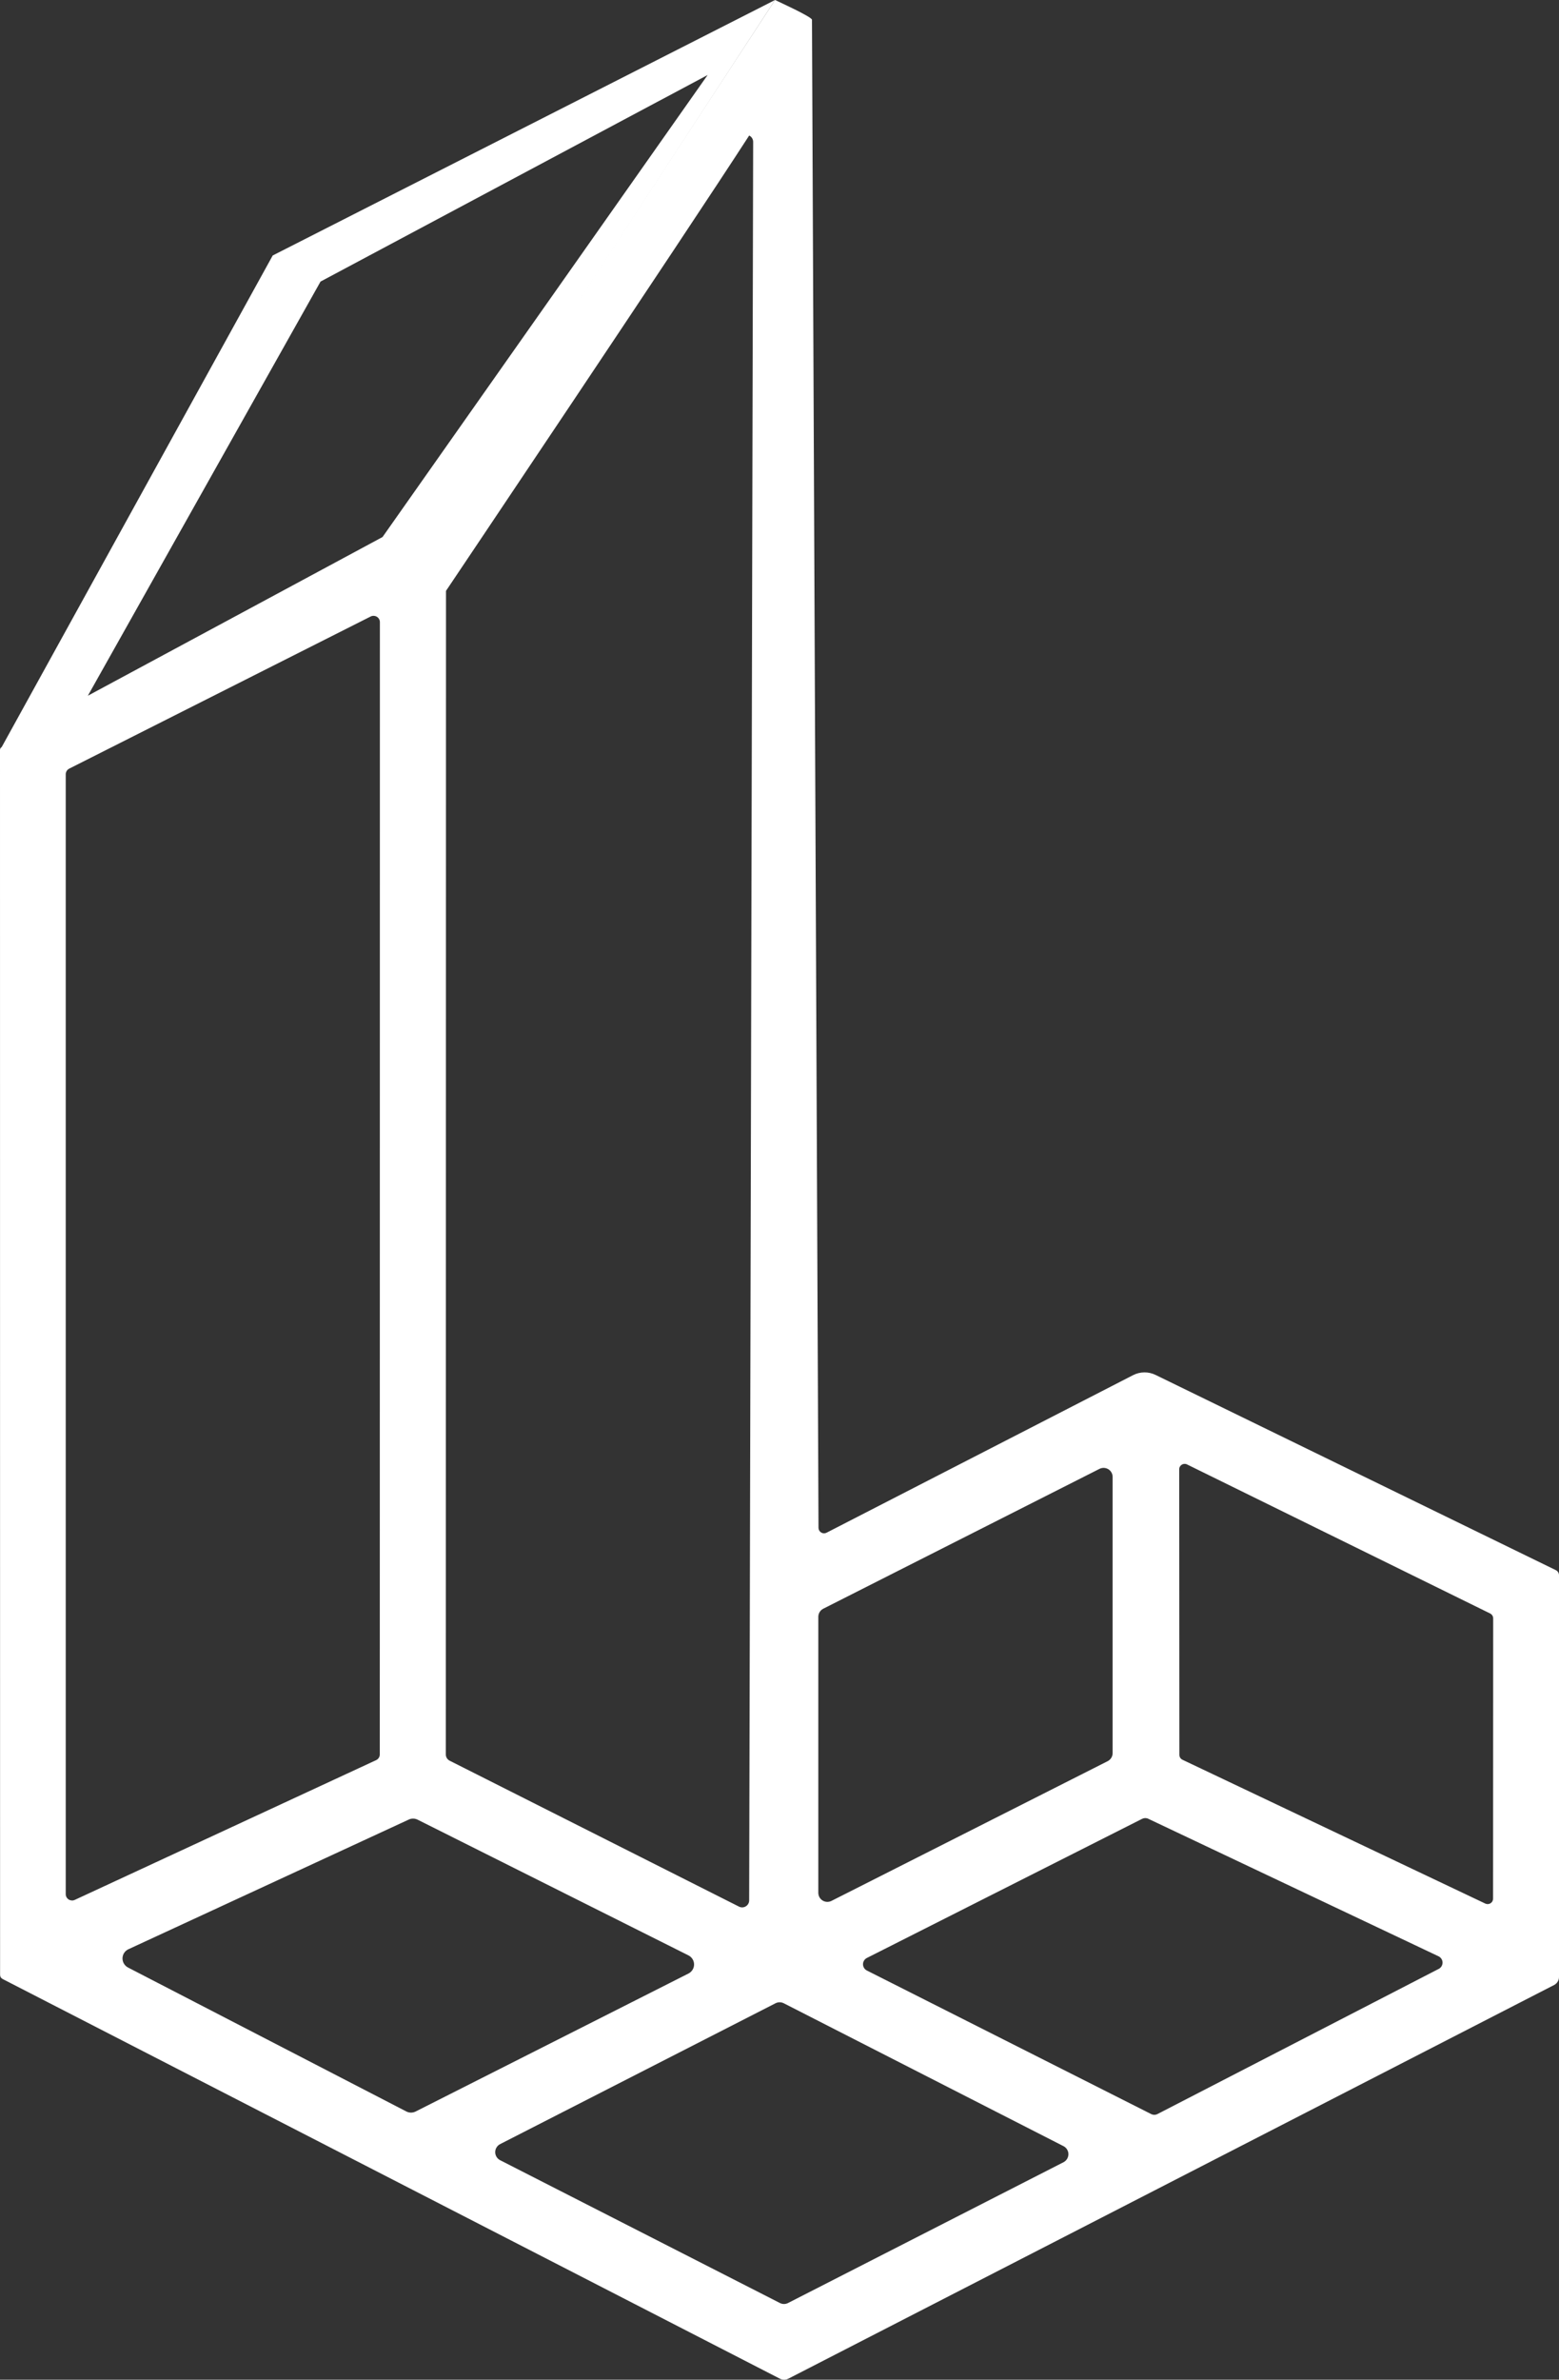 <svg width="59" height="90" viewBox="0 0 59 90" fill="none" xmlns="http://www.w3.org/2000/svg">
<rect x="0" y="0" width="59" height="90" fill="#333333" stroke="none"/>
<path d="M0 28.366C0 28.314 0.023 28.277 0.07 28.254L15.408 20.549C15.482 20.514 15.562 20.495 15.644 20.495C15.726 20.495 15.806 20.514 15.879 20.549L29.332 0C29.425 0.047 30.729 0.637 30.729 0.748L30.976 57.779C30.976 57.814 30.985 57.85 31.002 57.881C31.02 57.913 31.045 57.939 31.075 57.958C31.106 57.977 31.141 57.988 31.177 57.989C31.212 57.991 31.248 57.983 31.28 57.967L42.88 52.008C43.012 51.94 43.158 51.904 43.307 51.903C43.455 51.901 43.602 51.935 43.736 52.001L58.878 59.381C58.914 59.398 58.945 59.426 58.967 59.461C58.989 59.495 59 59.535 59 59.576V74.768C59 74.831 58.983 74.893 58.95 74.946C58.917 75 58.87 75.043 58.815 75.072L29.844 89.956C29.732 90.014 29.619 90.014 29.505 89.956L0.105 74.848C0.037 74.813 0.003 74.758 0.003 74.681C0.003 56.502 0 46.649 0 28.366ZM14.377 23.531C14.377 23.49 14.367 23.45 14.347 23.414C14.327 23.378 14.299 23.349 14.264 23.327C14.229 23.305 14.19 23.293 14.149 23.291C14.108 23.288 14.068 23.296 14.031 23.314L2.624 29.067C2.583 29.086 2.549 29.117 2.525 29.155C2.501 29.193 2.488 29.238 2.488 29.283V71.637C2.488 71.677 2.498 71.717 2.518 71.752C2.538 71.787 2.566 71.817 2.6 71.838C2.634 71.86 2.673 71.872 2.713 71.875C2.753 71.878 2.793 71.87 2.83 71.853L14.234 66.568C14.276 66.549 14.311 66.518 14.336 66.479C14.361 66.44 14.374 66.394 14.373 66.348L14.377 23.531ZM16.872 66.352C16.872 66.401 16.885 66.449 16.911 66.491C16.937 66.533 16.974 66.567 17.018 66.589L27.968 72.108C28.008 72.128 28.053 72.138 28.098 72.136C28.143 72.134 28.186 72.121 28.225 72.097C28.263 72.074 28.295 72.041 28.317 72.002C28.34 71.963 28.352 71.919 28.352 71.874L28.503 5.366C28.503 5.316 28.489 5.267 28.462 5.224C28.436 5.182 28.398 5.147 28.352 5.126C25.912 8.901 16.879 22.346 16.879 22.346L16.872 66.352ZM44.923 55.384C44.892 55.368 44.857 55.361 44.822 55.363C44.787 55.365 44.753 55.375 44.724 55.394C44.694 55.412 44.669 55.438 44.652 55.469C44.635 55.499 44.626 55.534 44.627 55.569L44.633 66.369C44.634 66.408 44.645 66.446 44.666 66.479C44.687 66.512 44.717 66.538 44.752 66.554L56.212 71.993C56.243 72.007 56.278 72.014 56.312 72.012C56.347 72.01 56.38 71.999 56.409 71.981C56.438 71.962 56.463 71.937 56.479 71.906C56.496 71.876 56.505 71.842 56.505 71.808L56.509 61.206C56.509 61.168 56.498 61.13 56.478 61.097C56.457 61.065 56.428 61.038 56.394 61.021L44.923 55.384ZM41.919 66.607C41.975 66.578 42.023 66.535 42.056 66.481C42.089 66.428 42.107 66.366 42.107 66.303V55.855C42.107 55.797 42.092 55.74 42.063 55.689C42.035 55.638 41.994 55.596 41.944 55.565C41.894 55.535 41.838 55.518 41.779 55.515C41.721 55.513 41.663 55.525 41.611 55.551L31.158 60.84C31.101 60.868 31.054 60.912 31.021 60.965C30.987 61.019 30.97 61.081 30.969 61.144V71.588C30.97 71.646 30.985 71.703 31.013 71.754C31.042 71.805 31.083 71.847 31.133 71.878C31.182 71.908 31.239 71.925 31.297 71.928C31.355 71.93 31.413 71.918 31.465 71.892L41.919 66.607ZM26.053 74.639C26.117 74.607 26.171 74.558 26.209 74.497C26.247 74.436 26.267 74.367 26.267 74.295C26.267 74.224 26.247 74.153 26.209 74.093C26.171 74.032 26.117 73.983 26.053 73.951L15.806 68.82C15.755 68.794 15.698 68.78 15.641 68.779C15.583 68.777 15.526 68.789 15.474 68.813L4.856 73.721C4.792 73.751 4.737 73.799 4.698 73.859C4.659 73.919 4.638 73.989 4.636 74.06C4.635 74.132 4.653 74.202 4.69 74.264C4.726 74.325 4.779 74.375 4.842 74.409L15.376 79.854C15.43 79.882 15.49 79.897 15.55 79.898C15.611 79.898 15.671 79.885 15.726 79.858L26.053 74.639ZM54.451 74.461C54.495 74.438 54.531 74.403 54.556 74.361C54.581 74.318 54.594 74.269 54.593 74.22C54.592 74.171 54.577 74.123 54.55 74.082C54.523 74.04 54.485 74.007 54.441 73.986L43.456 68.785C43.419 68.767 43.379 68.759 43.339 68.759C43.298 68.76 43.258 68.77 43.222 68.788L32.807 74.049C32.763 74.071 32.726 74.105 32.7 74.147C32.674 74.189 32.66 74.237 32.66 74.286C32.66 74.336 32.674 74.384 32.7 74.426C32.726 74.468 32.763 74.502 32.807 74.524L43.564 79.952C43.602 79.971 43.643 79.981 43.685 79.981C43.727 79.981 43.768 79.971 43.805 79.952L54.451 74.461ZM29.663 75.763C29.614 75.738 29.56 75.725 29.505 75.725C29.451 75.725 29.397 75.738 29.348 75.763L18.926 81.09C18.87 81.119 18.824 81.162 18.791 81.216C18.758 81.269 18.741 81.331 18.741 81.394C18.741 81.456 18.758 81.518 18.791 81.571C18.824 81.625 18.87 81.668 18.926 81.697L29.512 87.097C29.561 87.123 29.615 87.136 29.669 87.136C29.724 87.136 29.778 87.123 29.827 87.097L40.249 81.774C40.304 81.745 40.351 81.702 40.384 81.648C40.416 81.594 40.434 81.533 40.434 81.47C40.434 81.408 40.416 81.346 40.384 81.293C40.351 81.239 40.304 81.195 40.249 81.167L29.663 75.763Z" fill="white"/>
<path fill-rule="evenodd" clip-rule="evenodd" d="M29.332 0L10.321 9.662L0.037 28.303C-0.002 28.374 0.073 28.452 0.145 28.416L15.851 20.665L29.332 0ZM26.78 2.837L12.131 10.648L3.325 26.312L14.477 20.31L26.78 2.837Z" fill="white"/>
</svg>
